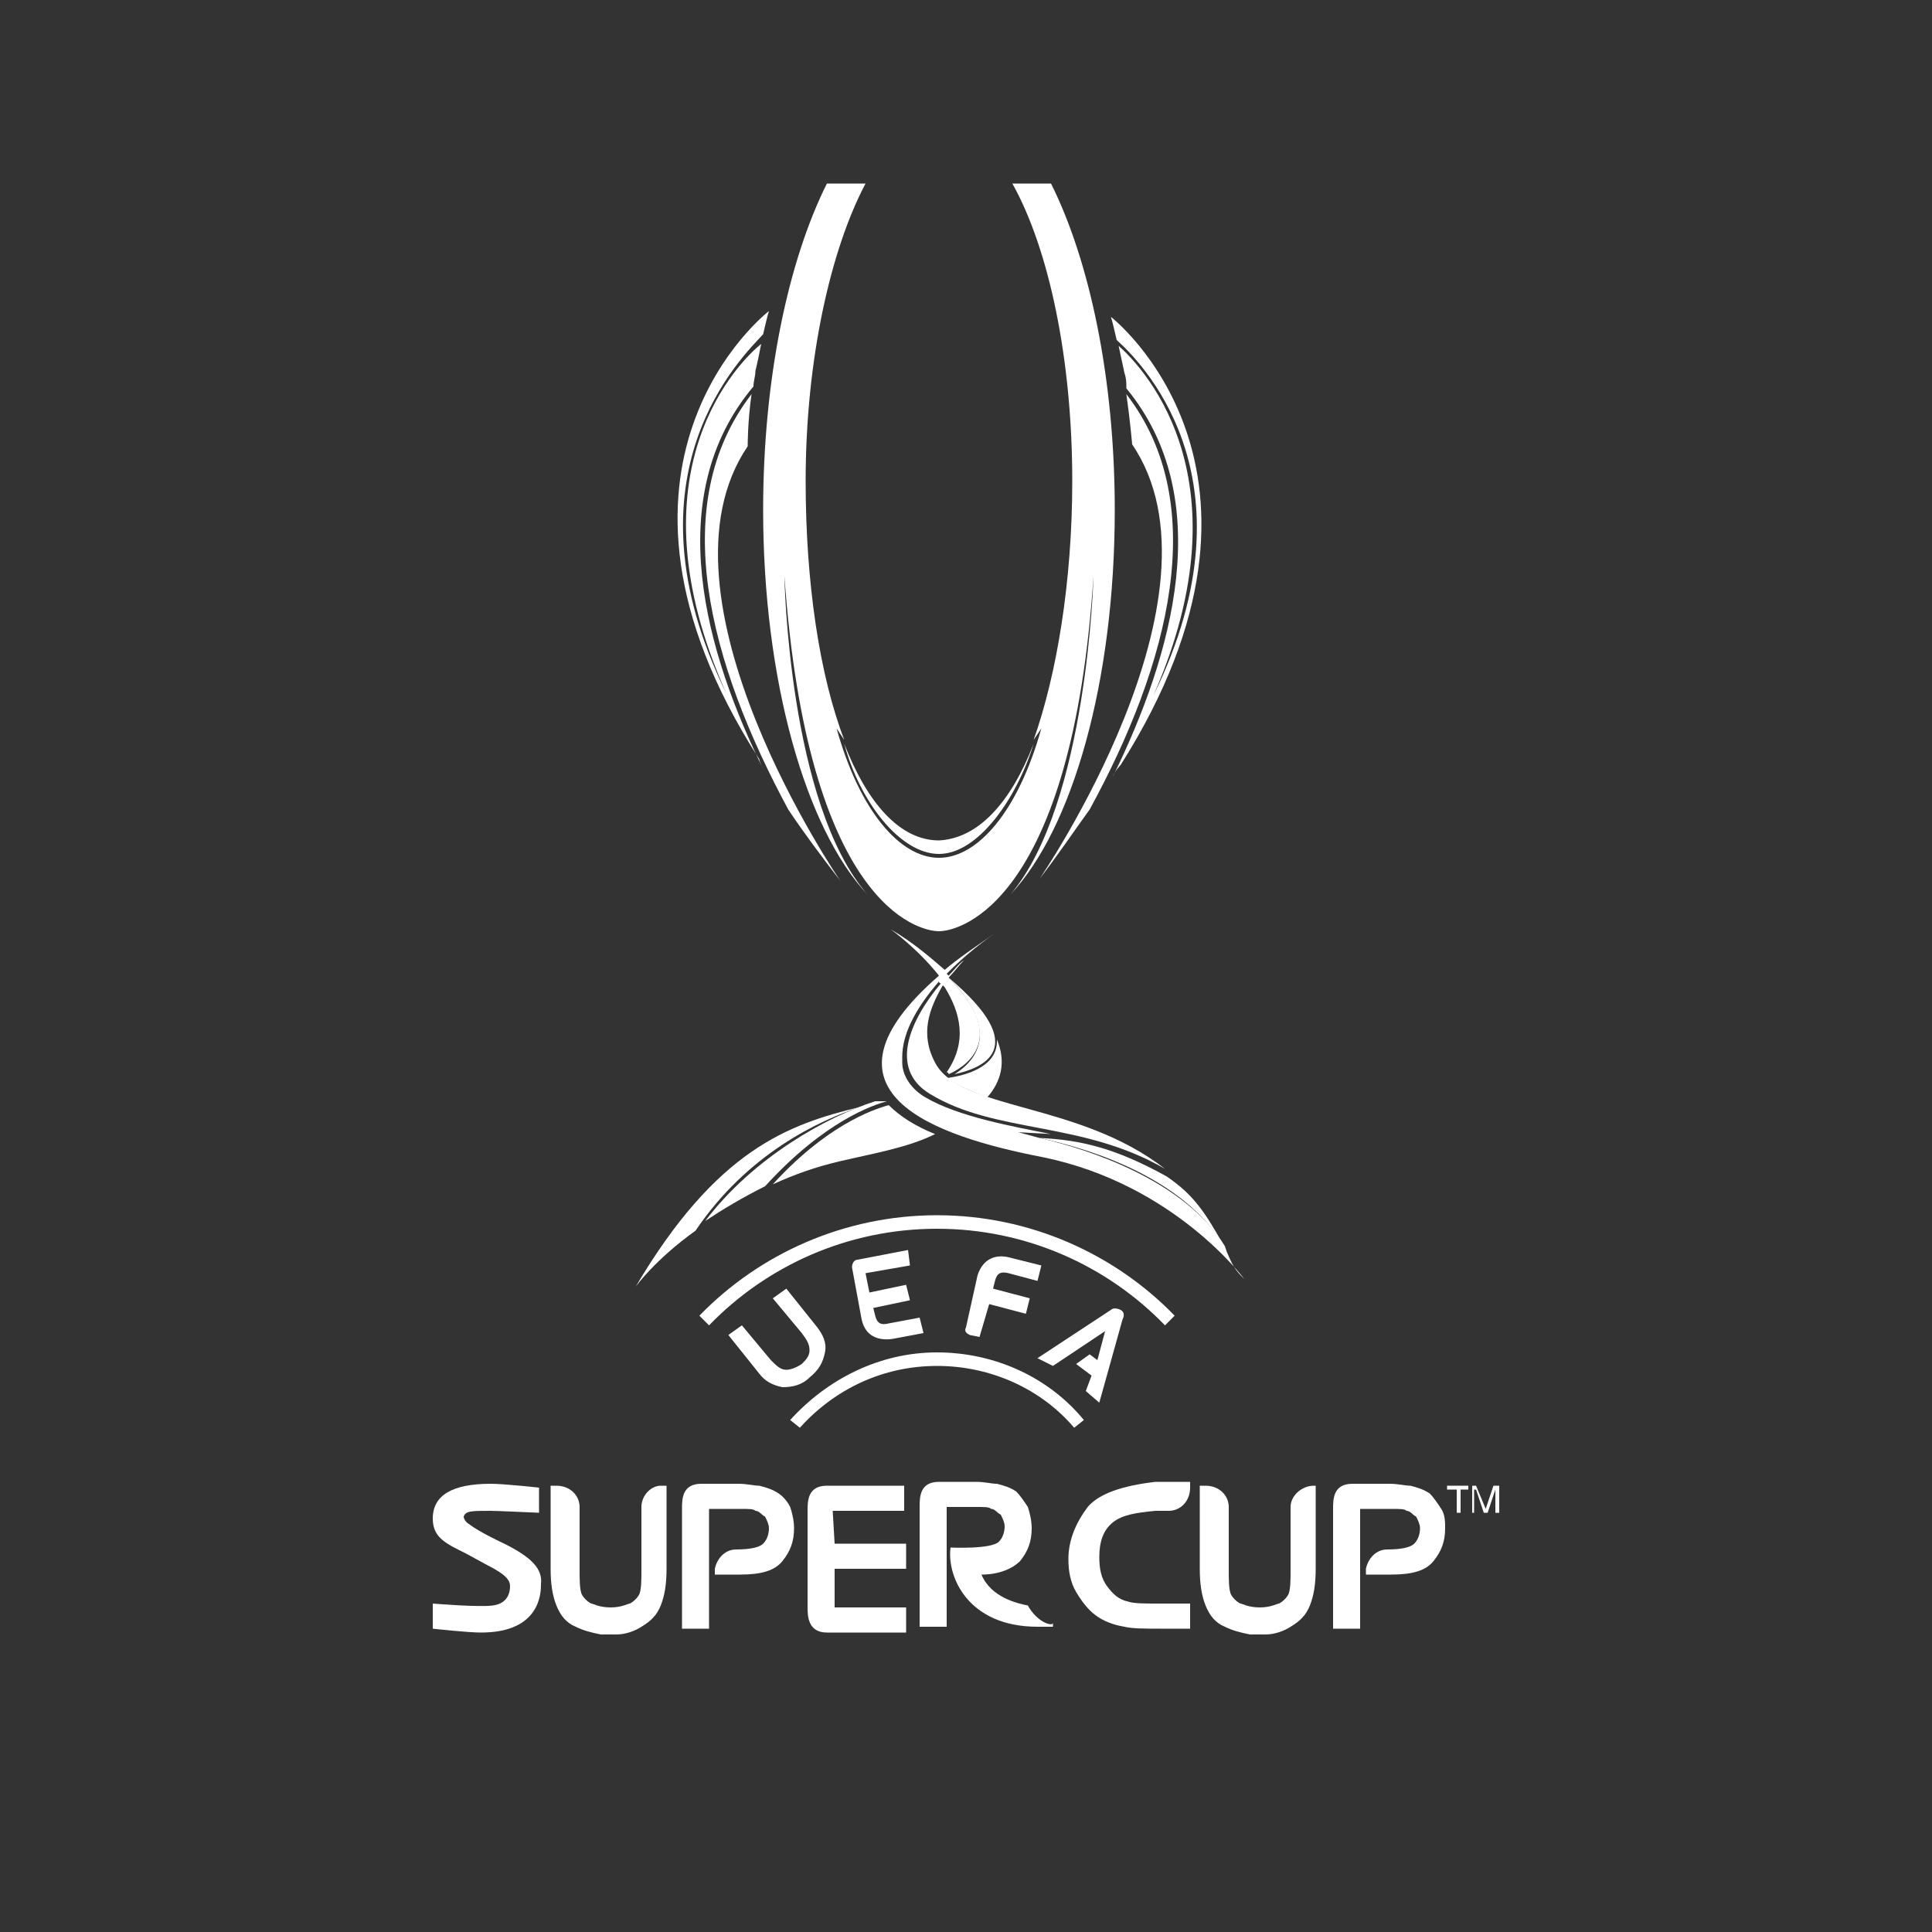 <?xml version="1.0" encoding="utf-8"?>
<!-- Generator: Adobe Illustrator 27.7.0, SVG Export Plug-In . SVG Version: 6.00 Build 0)  -->
<svg version="1.1" id="Layer_1" xmlns="http://www.w3.org/2000/svg" xmlns:xlink="http://www.w3.org/1999/xlink" x="0px" y="0px"
	 viewBox="0 0 100 100" style="enable-background:new 0 0 100 100;" xml:space="preserve">
<rect x="0" y="0" width="100" height="100" fill="#333333" stroke="none"/>
<style type="text/css">
	.st0{fill:#FFFFFF;}
</style>
<g>
	<path id="Fill-1" class="st0" d="M56.4,41.9c4.1-7.5,6.3-15.8,1.9-21.5c0.2,1.4,0.3,2.6,0.3,2.6c5.3,7.8-4.8,22.5-4.8,22.5
		C54.8,44.2,55.6,43,56.4,41.9"/>
	<path id="Fill-3" class="st0" d="M59.7,36c5.1-11.6-0.9-17.3-1.8-18.1c0.1,0.5,0.2,0.9,0.3,1.4c0.1,0.3,0.1,0.5,0.1,0.8
		c4.7,5.7,2.4,13.8-0.7,20.1c0.1-0.3,0.4-0.6,0.4-0.6c9.7-15.3-0.5-23.2-0.5-23.2c0.1,0.3,0.2,0.8,0.3,1.2
		C58.8,18.5,65.3,24.6,59.7,36"/>
	<path id="Fill-5" class="st0" d="M38.9,20.4c-4.4,5.7-2.2,13.9,1.9,21.5c0.8,1.2,1.7,2.4,2.7,3.7c0,0-10.1-14.7-4.8-22.5
		C38.7,23,38.7,21.8,38.9,20.4"/>
	<path id="Fill-7" class="st0" d="M39.6,40C36.5,33.8,34.2,25.7,39,20c0-0.3,0.1-0.5,0.1-0.8c0.1-0.4,0.2-0.9,0.3-1.4
		c-1,0.8-7,6.5-1.8,18.1c-5.6-11.4,0.9-17.5,1.9-18.6c0.1-0.4,0.2-0.9,0.3-1.2c0,0-10.3,7.9-0.5,23.2C39.3,39.4,39.5,39.8,39.6,40"
		/>
	<path id="Fill-9" class="st0" d="M44.9,46.3c-4.1-4.7-4.3-16.5-4.3-16.5c1.2,17,6.9,18.4,8,18.4l0,0l0,0c1.1,0,6.9-1.5,8-18.4
		c0,0-0.3,11.8-4.3,16.5c3.2-3.4,5.4-11,5.4-19.9c0-6.8-1.3-12.9-3.3-16.9h-2c1.9,3.4,3.1,9.1,3.1,15.4c0,5.2-0.8,10-2,13.4l0.4-0.6
		c-1.2,4.3-3.3,6.7-5.3,6.7c-2,0-4.1-2.4-5.3-6.7l0.4,0.6c-1.3-3.4-2-8.2-2-13.4c0-6.3,1.3-12,3.1-15.4h-2c-2,4-3.3,10.1-3.3,16.9
		C39.5,35.2,41.7,42.9,44.9,46.3"/>
	<path id="Fill-12" class="st0" d="M48.6,44.2L48.6,44.2L48.6,44.2c2,0,4-2.8,4.9-5.7c-1.2,3.1-2.9,4.9-4.9,5c-2,0-3.7-1.9-4.9-5
		C44.5,41.5,46.6,44.2,48.6,44.2"/>
	<path id="Fill-14" class="st0" d="M26.1,79.9c0,0-1.3-0.6-1.8-1c-0.2-0.1-0.3-0.3-0.3-0.4c0.1-0.3,0.4-0.3,1.4-0.3
		c0.3,0,2.5,0.1,2.5,0.1V77c0,0-1.8-0.2-2.5-0.2c-2,0-3,0.6-3,1.8c0,1,0.7,1.3,1.7,1.8l1.1,0.6c1,0.5,1.2,0.8,1.2,1.1
		c0,0.3-0.1,0.9-0.9,1c-0.7,0.1-3.1-0.1-3.1-0.1v1.3c0,0,1.8,0.2,2.5,0.2c3.1,0,3.1-2.1,3.1-2.5C28.1,81.2,27.5,80.6,26.1,79.9"/>
	<path id="Fill-16" class="st0" d="M33.2,78v3.2c0,0.6,0,1-0.1,1.3c-0.1,0.2-0.3,0.4-0.5,0.5c-0.1,0-0.4,0.2-1,0.2
		c-0.6,0-0.9-0.2-1-0.2c-0.2-0.1-0.4-0.3-0.5-0.5C30,82.2,30,81.8,30,81.2V78c0-0.6-0.5-1.1-1.2-1.1h-0.3v4.3c0,0.8,0.1,1.4,0.3,1.9
		c0.2,0.5,0.5,0.9,1,1.1c0.4,0.2,0.8,0.3,1.3,0.4c0.1,0,0.4,0,0.4,0l0,0l0,0c0,0,0.3,0,0.4,0c0.5,0,1-0.2,1.3-0.4
		c0.5-0.3,0.8-0.6,1-1.1c0.2-0.5,0.3-1.1,0.3-1.9v-4.3h-0.3C33.7,76.9,33.2,77.4,33.2,78"/>
	<path id="Fill-18" class="st0" d="M40.3,77.3c-0.3-0.2-0.6-0.3-1-0.4c-0.3,0-0.6-0.1-1.1-0.1h-1.6l0,0h-0.3c-1,0-1,0.8-1,1.3v6.2
		h1.4v-6.2h0.1h1.5c0.5,0,0.7,0,0.8,0.1c0.2,0,0.3,0.2,0.5,0.3c0.1,0.2,0.2,0.4,0.2,0.6c0,0.3-0.1,0.6-0.3,0.8
		c-0.2,0.2-0.7,0.3-1.4,0.3c-0.6,0-1,0.5-1.1,1l0,0.3h1.3c1.1,0,1.8-0.2,2.2-0.7c0.4-0.5,0.6-1,0.6-1.7c0-0.4-0.1-0.8-0.2-1.1
		C40.8,77.8,40.6,77.5,40.3,77.3"/>
	<path id="Fill-20" class="st0" d="M43.1,78.2h3.7v-1.3H43l0,0h-0.2c-1,0-1,0.8-1,1.3v5c0,0.4,0,1.3,1,1.3h0.4l0,0h3.7v-1.3h-3.7v-2
		h3.7v-1.3h-3.7L43.1,78.2L43.1,78.2z"/>
	<path id="Fill-22" class="st0" d="M53.2,83.1c-0.5-0.1-1.9-0.4-2.4-1.6c0.9,0,1.6-0.3,2-0.7c0.4-0.5,0.6-1,0.6-1.7
		c0-0.4-0.1-0.8-0.2-1.1c-0.2-0.3-0.4-0.6-0.6-0.8c-0.3-0.2-0.6-0.3-1-0.4c-0.3,0-0.6-0.1-1.1-0.1h-1.6l0,0h-0.3c-1,0-1,0.8-1,1.3
		v6.2h1.4v-6.2H49h1.5c0.5,0,0.7,0,0.8,0.1c0.2,0,0.3,0.2,0.5,0.3c0.1,0.2,0.2,0.4,0.2,0.6c0,0.3-0.1,0.6-0.3,0.8
		c-0.4,0.4-2.5,0.3-2.5,0.3c-0.2,1.5,0.9,4.1,4.5,4.1h0.8l0-0.2C54.5,84.2,53.7,84,53.2,83.1"/>
	<path id="Fill-24" class="st0" d="M56.3,78c-0.6,0.8-1,1.7-1,2.7c0,0.6,0.1,1.2,0.4,1.7c0.3,0.5,0.6,0.9,1,1.2s0.9,0.5,1.5,0.6
		c0.4,0.1,1.1,0.1,1.9,0.1h1.5v-1.3h-1.6c-0.8,0-1.3,0-1.6-0.1c-0.5-0.1-0.8-0.4-1.1-0.8c-0.3-0.4-0.4-0.9-0.4-1.5
		c0-0.8,0.2-1.4,0.7-1.8c0.5-0.4,1.2-0.5,2.2-0.6l0,0l0,0h0.7c0.6,0,1.1-0.5,1.1-1.2v-0.3h-1.8C58.1,76.9,56.9,77.3,56.3,78"/>
	<path id="Fill-26" class="st0" d="M66.8,78v3.2c0,0.6,0,1-0.1,1.3c-0.1,0.2-0.3,0.4-0.5,0.5c-0.1,0-0.4,0.2-1,0.2s-0.9-0.2-1-0.2
		c-0.2-0.1-0.4-0.3-0.5-0.5c-0.1-0.3-0.1-0.7-0.1-1.3V78c0-0.6-0.5-1.1-1.2-1.1h-0.3v4.3c0,0.8,0.1,1.4,0.3,1.9
		c0.2,0.5,0.5,0.9,1,1.1c0.4,0.2,0.8,0.3,1.3,0.4c0.1,0,0.4,0,0.4,0l0,0l0,0c0,0,0.3,0,0.4,0c0.5,0,1-0.2,1.3-0.4
		c0.5-0.3,0.8-0.6,1-1.1c0.2-0.5,0.3-1.1,0.3-1.9v-4.3H68C67.4,76.9,66.8,77.4,66.8,78"/>
	<path id="Fill-28" class="st0" d="M74.6,78.1c-0.2-0.3-0.4-0.6-0.6-0.8c-0.3-0.2-0.6-0.3-1-0.4c-0.3,0-0.6-0.1-1.1-0.1h-1.6l0,0H70
		c-1,0-1,0.8-1,1.3v6.2h1.4v-6.2h0.1h1.5c0.5,0,0.7,0,0.8,0.1c0.2,0,0.3,0.2,0.5,0.3c0.1,0.2,0.2,0.4,0.2,0.6c0,0.3-0.1,0.6-0.3,0.8
		c-0.2,0.2-0.7,0.3-1.4,0.3c-0.6,0-1,0.5-1.1,1l0,0.3h1.3c1.1,0,1.8-0.2,2.2-0.7c0.4-0.5,0.6-1,0.6-1.7
		C74.8,78.8,74.8,78.4,74.6,78.1"/>
	<polygon id="Fill-30" class="st0" points="74.9,77.1 74.9,76.9 76,76.9 76,77.1 75.6,77.1 75.6,78.3 75.4,78.3 75.4,77.1 	"/>
	<polygon id="Fill-32" class="st0" points="76.4,76.9 76.9,78.1 77.3,76.9 77.6,76.9 77.6,78.3 77.4,78.3 77.4,77.1 77.4,77.1 
		77,78.3 76.8,78.3 76.4,77.1 76.3,77.1 76.3,78.3 76.2,78.3 76.2,76.9 	"/>
	<path id="Fill-34" class="st0" d="M36.7,68.6l-0.5-0.5c3.1-3.2,7.5-5.2,12.3-5.2s9.2,2,12.3,5.2l-0.5,0.5c-3-3.1-7.2-5-11.8-5
		C43.9,63.6,39.7,65.5,36.7,68.6L36.7,68.6z M41.4,73.9l-0.5-0.4c1.9-2.1,4.6-3.5,7.6-3.5s5.8,1.3,7.6,3.5l-0.5,0.4
		c-1.7-2-4.3-3.2-7.1-3.2C45.7,70.7,43.2,71.9,41.4,73.9L41.4,73.9z M58,67.8c0.2,0.1,0.2,0.3,0.1,0.5l-1.2,4.3l-0.7-0.6l0.3-0.8
		l-0.8-0.6l0.7-0.5l0.4,0.3l0.4-1.5l-2.7,1.8l-0.8-0.4l3.8-2.5c0.1-0.1,0.3-0.1,0.5,0L58,67.8z M40.7,70.9c-0.3,0-0.5-0.2-0.8-0.5
		l-1.5-1.8l-0.7,0.5l1.6,2c0.3,0.4,0.7,0.6,1.2,0.7c0.5,0,1-0.1,1.4-0.5c0.5-0.4,0.7-0.8,0.8-1.3c0.1-0.5-0.1-0.9-0.4-1.3l-1.6-2
		L40,67.2l1.5,1.8c0.3,0.4,0.4,0.6,0.4,0.9c0,0.3-0.2,0.5-0.4,0.7C41.2,70.8,40.9,70.9,40.7,70.9L40.7,70.9z M47.1,65.5L47,64.7
		l-2.6,0.5c-0.2,0-0.3,0.2-0.3,0.4l0.5,2.7c0.2,0.9,0.9,1.1,1.6,1l1.6-0.3l-0.2-0.8l-1.6,0.3c-0.4,0.1-0.6,0-0.7-0.4l-0.1-0.4
		l1.9-0.4l-0.2-0.8l-1.9,0.4l-0.2-1L47.1,65.5z M51.2,67.5l1.9,0.5l0.2-0.8l-1.9-0.5l0.1-0.4c0.1-0.4,0.3-0.5,0.7-0.4l1.5,0.4
		l0.2-0.8l-1.6-0.4c-0.7-0.2-1.4,0-1.7,0.9L50,68.7c-0.1,0.2,0,0.3,0.2,0.4l0.5,0.1L51.2,67.5z"/>
	<path id="Fill-36" class="st0" d="M60.4,60.9c-2.7-1.5-4.5-1.9-6.6-2c2.8,0.6,7.4,2.1,9.5,5.5C62.3,62.6,61.7,61.8,60.4,60.9"/>
	<path id="Fill-38" class="st0" d="M44.5,57.3c-3.7,0.9-7.4,2.2-11.6,9.3c0,0,1-1.4,3.1-2.9C38.7,59.7,42.4,58,44.5,57.3"/>
	<path id="Fill-40" class="st0" d="M49.4,55.6c1.4-0.3,4.1-1.3-0.3-5c1.2,1.2,1.7,2.3,1.6,3.2C50.6,54.7,49.9,55.3,49.4,55.6"/>
	<path id="Fill-42" class="st0" d="M63.5,64.8l-0.1-0.3c-2.1-3.4-7-5-9.6-5.6l-1.1-0.3c-0.1,0,1.8,0.1,1.7,0.1
		c-2-0.4-4.8-0.9-6.5-1.9c-0.7-0.4-1.2-1.1-1.2-1.8c0-0.1,0-0.2,0-0.3c0-1.1,0.6-2.4,1.9-3.9c0,0,0,0.1,0.1,0.1
		c-1.6,1.9-2.7,4.4-0.6,5.7c3.4,2.1,7.9,1.4,12.2,3.9c-4.5-3.5-10.6-3-11.9-5.5c-0.8-1.5-0.3-2.8,0.4-4c0,0,0.1,0.1,0.1,0.1
		c0.8,1.3,1.2,2.8,0.1,4.4c0,0,0.1,0,0.1,0.1c0.7-0.3,3.2-1.7,0.1-4.9l-0.1-0.1c0,0,0,0,0,0c0.3-0.3,0.5-0.6,0.8-0.9
		c-0.3,0.2-0.5,0.5-0.8,0.8c0,0,0,0-0.1-0.1c0.7-0.7,1.5-1.4,2.5-2.1c-1,0.7-1.9,1.3-2.6,1.9c-0.7-0.6-1.6-1.4-2.8-2.1
		c0,0,1.4,1,2.5,2.4c-6.9,6-0.3,8.3,5.4,9.4c6.8,1.4,10.4,6.3,10.4,6.3C63.9,65.7,63.8,65.5,63.5,64.8"/>
	<path id="Fill-44" class="st0" d="M45.9,57C45.9,57,45.9,57,45.9,57c-0.2,0-0.4,0-0.6,0c-2.5,0.8-6.3,2.9-8.8,6.2
		c0.9-0.6,1.9-1.2,3.1-1.8C42.7,58,45.2,57.2,45.9,57"/>
	<path id="Fill-46" class="st0" d="M40,61.3c1.1-0.5,2.2-0.9,3.5-1.2c1.7-0.4,3.5-0.7,4.9-1.4c-1-0.4-1.8-0.9-2.4-1.5
		C45.7,57.3,43.1,57.9,40,61.3"/>
	<path id="Fill-48" class="st0" d="M51.1,56.8c0.7-0.8,1-1.8,0.5-3c0,0,0,0.1,0,0.1c0,1.4-1.8,1.8-2.6,1.9
		C49.6,56.2,50.3,56.5,51.1,56.8"/>
</g>
</svg>
